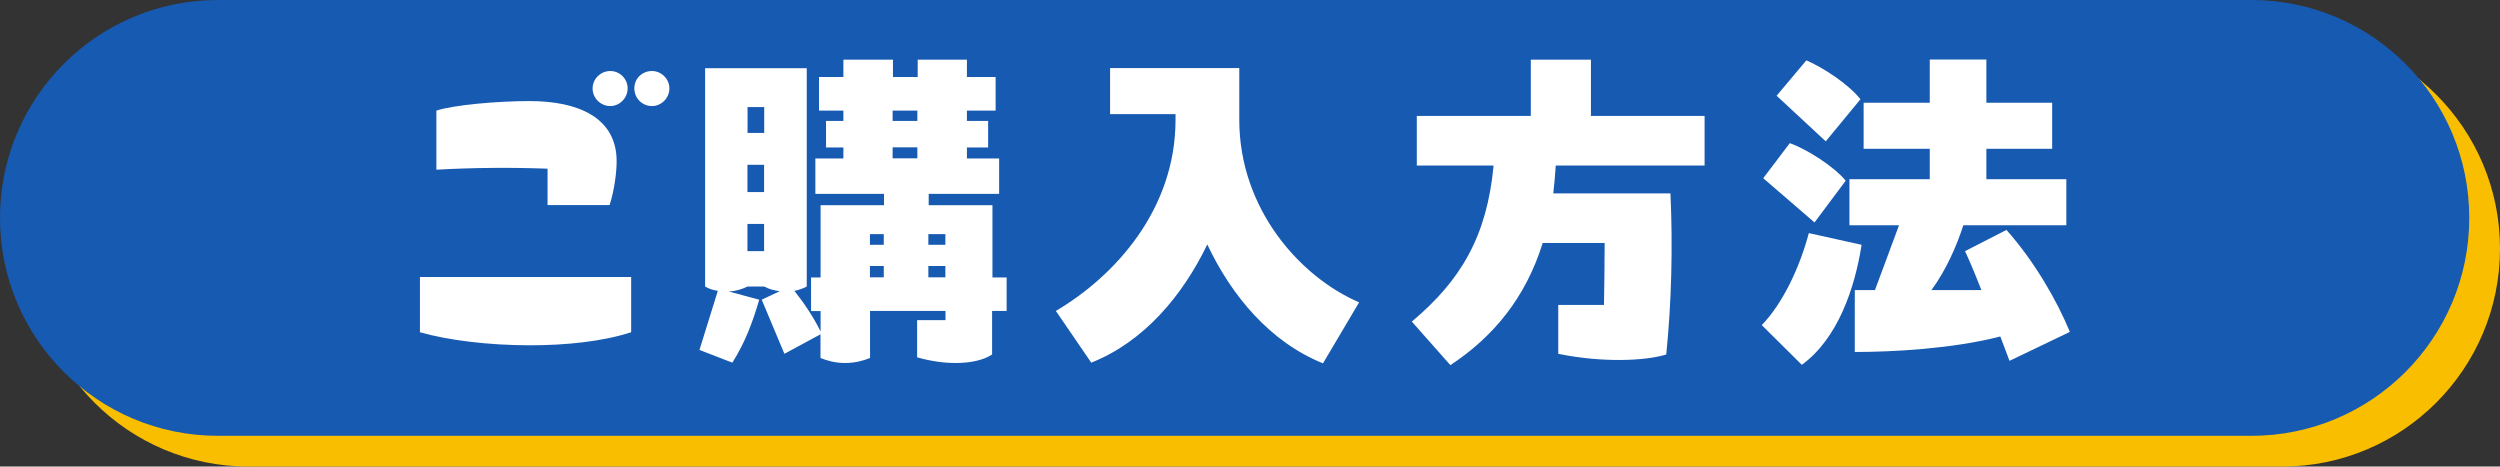 <?xml version="1.0" encoding="UTF-8"?>
<svg id="Layer_2" data-name="Layer 2" xmlns="http://www.w3.org/2000/svg" width="220.39" height="41.13" viewBox="0 0 220.39 41.13">
  <rect x="0" y="0" width="220.39" height="41.13" fill="#333333" stroke="none"/>
  <defs>
    <style>
      .cls-1 {
        fill: #175ab2;
      }

      .cls-2 {
        fill: #fff;
      }

      .cls-3 {
        fill: #f9be00;
      }
    </style>
  </defs>
  <g id="_レイヤー_6" data-name="レイヤー 6">
    <g>
      <path class="cls-3" d="M201.18,41.13H21.92c-10.61,0-19.21-8.6-19.21-19.21h0C2.71,11.31,11.31,2.71,21.92,2.71h179.26c10.61,0,19.21,8.6,19.21,19.21h0c0,10.61-8.6,19.21-19.21,19.21Z"/>
      <path class="cls-1" d="M198.47,38.42H19.21C8.6,38.42,0,29.82,0,19.21h0C0,8.6,8.6,0,19.21,0h179.26c10.61,0,19.21,8.6,19.21,19.21h0c0,10.61-8.6,19.21-19.21,19.21Z"/>
      <g>
        <path class="cls-2" d="M37.01,24.42h18.63v4.87c-2.5.81-5.71,1.15-8.92,1.15-3.62,0-7.21-.44-9.7-1.15v-4.87ZM48.27,18.08v-3.21c-3.31-.12-6.62-.09-9.8.09v-5.21c1.53-.5,5.4-.84,8.21-.84,4.27,0,7.68,1.44,7.68,5.3,0,.97-.19,2.53-.62,3.87h-5.46ZM52.24,7.79c0-.84.72-1.53,1.56-1.53s1.53.69,1.53,1.53-.69,1.56-1.53,1.56-1.56-.69-1.56-1.56ZM59.01,7.79c0,.87-.72,1.56-1.53,1.56-.87,0-1.56-.69-1.56-1.56s.69-1.53,1.56-1.53c.81,0,1.53.69,1.53,1.53Z"/>
        <path class="cls-2" d="M88.71,27.41h-1.25v3.84c-.75.5-1.9.75-3.21.75-1.06,0-2.22-.16-3.4-.5v-3.28h2.5v-.81h-6.65v4.15c-.62.25-1.34.44-2.22.44s-1.59-.22-2.15-.44v-2.09l-3.18,1.72-2-4.77,1.59-.75c-.5-.06-.97-.19-1.37-.41h-1.47c-.53.25-1.06.41-1.65.44l2.68.72c-.5,1.72-1.19,3.71-2.37,5.55l-2.9-1.12,1.62-5.21c-.41-.06-.81-.19-1.12-.38V6.01h8.96v19.25c-.37.19-.72.31-1.09.38.75.94,1.72,2.34,2.31,3.59v-1.81h-.84v-2.96h.84v-6.37h5.59v-1h-6.05v-3.12h2.47v-.97h-1.53v-2.34h1.53v-.91h-2.15v-2.96h2.15v-1.53h4.37v1.53h2.18v-1.53h4.34v1.53h2.53v2.96h-2.53v.91h1.87v2.34h-1.87v.97h2.84v3.12h-6.21v1h5.62v6.37h1.25v2.96ZM65.9,9.44v2.28h1.47v-2.28h-1.47ZM67.36,14.53h-1.47v2.4h1.47v-2.4ZM67.36,22.14v-2.4h-1.47v2.4h1.47ZM76.69,20.64v.94h1.22v-.94h-1.22ZM76.69,24.45h1.22v-1h-1.22v1ZM78.69,10.66h2.18v-.91h-2.18v.91ZM78.69,13.96h2.18v-.97h-2.18v.97ZM81.84,20.64v.94h1.5v-.94h-1.5ZM83.34,24.45v-1h-1.5v1h1.5Z"/>
        <path class="cls-2" d="M119.81,26.66l-3.18,5.37c-4.65-1.87-8.05-5.93-10.2-10.48-2.18,4.52-5.59,8.58-10.23,10.42l-3.12-4.56c5.24-3.09,10.55-8.96,10.55-16.85v-.5h-5.77v-4.06h11.39v4.56c0,7.89,5.4,13.89,10.58,16.1Z"/>
        <path class="cls-2" d="M150.26,14.59h-13.11c-.06.87-.12,1.65-.22,2.46h10.33c.22,4.71.09,9.67-.37,14.2-1.9.59-5.74.72-9.52-.06v-4.31h4.03c.03-1.81.06-3.65.06-5.46h-5.46c-1.5,4.8-4.31,8.24-8.14,10.77l-3.4-3.84c4.31-3.62,6.62-7.49,7.21-13.76h-6.77v-4.37h10.05v-4.96h5.3v4.96h10.02v4.37Z"/>
        <path class="cls-2" d="M164.11,21.58c-.59,3.81-2.09,8.27-5.27,10.58l-3.53-3.5c1.9-1.96,3.37-5.18,4.15-8.11l4.65,1.03ZM159.96,19.61l-4.52-3.9,2.34-3.09c1.44.5,3.84,2,4.93,3.31l-2.75,3.68ZM160.96,12.47l-4.34-4.03,2.62-3.12c1.53.66,3.74,2.12,4.77,3.43l-3.06,3.71ZM177.15,31.81l-.81-2.15c-4.18,1.09-9.55,1.37-12.83,1.37v-5.46h1.78l2.12-5.71h-4.37v-4.06h7.08v-2.68h-5.83v-4.06h5.83v-3.81h4.99v3.81h5.8v4.06h-5.8v2.68h7.05v4.06h-9.08c-.62,1.9-1.53,3.96-2.81,5.71h4.4c-.56-1.44-1.09-2.68-1.44-3.43l3.65-1.87c2.37,2.65,4.43,6.15,5.59,8.99l-5.34,2.56Z"/>
      </g>
    </g>
  </g>
</svg>